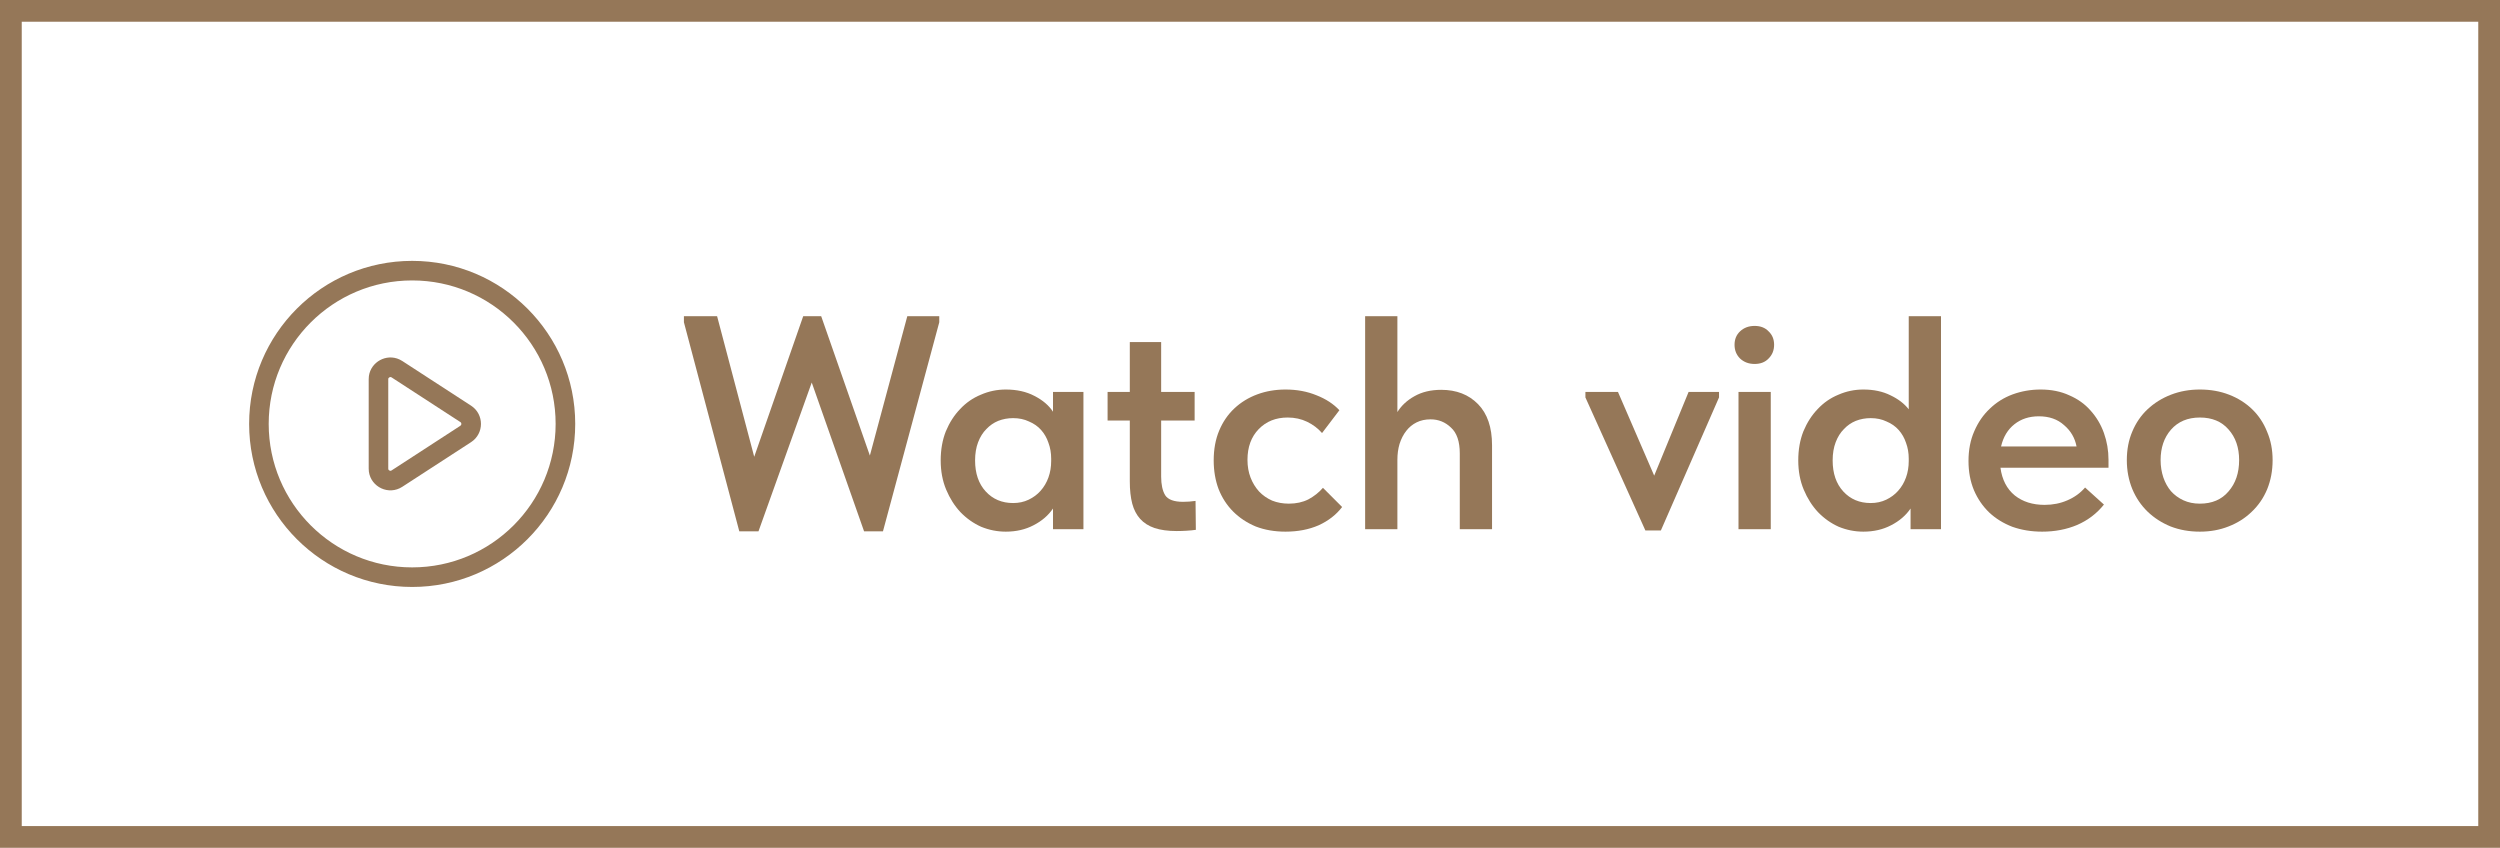 <?xml version="1.0" encoding="UTF-8"?> <svg xmlns="http://www.w3.org/2000/svg" width="115" height="39" viewBox="0 0 115 39" fill="none"><rect x="0.5" y="0.5" width="114" height="38" stroke="#957758"></rect><path d="M21.669 18.661C22.276 19.055 22.276 19.945 21.669 20.339L18.505 22.393C17.881 22.799 17.069 22.405 16.969 21.7L16.96 21.555L17.86 21.555C17.86 21.582 17.866 21.598 17.872 21.607C17.879 21.619 17.893 21.632 17.912 21.642C17.931 21.653 17.949 21.657 17.963 21.657C17.975 21.657 17.991 21.654 18.014 21.639L21.178 19.584C21.239 19.544 21.239 19.455 21.178 19.416L18.014 17.361C17.991 17.346 17.975 17.343 17.963 17.343C17.949 17.343 17.931 17.347 17.912 17.357C17.893 17.368 17.879 17.381 17.872 17.392C17.866 17.402 17.86 17.418 17.86 17.445L16.96 17.445L16.969 17.3C17.062 16.642 17.776 16.255 18.378 16.536L18.505 16.606L21.669 18.661ZM17.86 21.555L16.96 21.555L16.96 17.445L17.86 17.445L17.86 21.555Z" fill="#957758"></path><path d="M25.559 19.5C25.559 15.855 22.605 12.9 18.96 12.9C15.315 12.9 12.36 15.855 12.36 19.5C12.36 23.145 15.315 26.1 18.96 26.1V27C14.818 27 11.46 23.642 11.46 19.5C11.46 15.358 14.818 12 18.96 12C23.102 12 26.46 15.358 26.46 19.5C26.46 23.642 23.102 27 18.96 27V26.1C22.605 26.1 25.559 23.145 25.559 19.5Z" fill="#957758"></path><path d="M101.194 24.456C100.709 24.456 100.261 24.377 99.85 24.218C99.44 24.05 99.085 23.821 98.786 23.532C98.488 23.243 98.254 22.897 98.086 22.496C97.918 22.085 97.834 21.642 97.834 21.166C97.834 20.681 97.918 20.242 98.086 19.85C98.254 19.449 98.488 19.108 98.786 18.828C99.094 18.539 99.454 18.315 99.864 18.156C100.275 17.997 100.718 17.918 101.194 17.918C101.68 17.918 102.128 17.997 102.538 18.156C102.949 18.315 103.304 18.539 103.602 18.828C103.901 19.117 104.13 19.463 104.288 19.864C104.456 20.256 104.54 20.69 104.54 21.166C104.54 21.651 104.456 22.099 104.288 22.51C104.12 22.911 103.882 23.257 103.574 23.546C103.276 23.835 102.921 24.059 102.51 24.218C102.109 24.377 101.67 24.456 101.194 24.456ZM101.194 23.168C101.754 23.168 102.193 22.981 102.51 22.608C102.837 22.235 103 21.754 103 21.166C103 20.587 102.837 20.116 102.51 19.752C102.193 19.388 101.754 19.206 101.194 19.206C100.634 19.206 100.191 19.393 99.864 19.766C99.547 20.13 99.388 20.597 99.388 21.166C99.388 21.446 99.43 21.712 99.514 21.964C99.598 22.207 99.715 22.417 99.864 22.594C100.023 22.771 100.214 22.911 100.438 23.014C100.662 23.117 100.914 23.168 101.194 23.168Z" fill="#957758"></path><path d="M93.939 24.456C93.444 24.456 92.987 24.381 92.567 24.232C92.156 24.073 91.801 23.854 91.503 23.574C91.204 23.285 90.971 22.944 90.803 22.552C90.635 22.151 90.551 21.703 90.551 21.208C90.551 20.695 90.639 20.237 90.817 19.836C90.994 19.425 91.232 19.08 91.531 18.8C91.829 18.511 92.179 18.291 92.581 18.142C92.991 17.993 93.421 17.918 93.869 17.918C94.363 17.918 94.802 18.007 95.185 18.184C95.577 18.352 95.903 18.585 96.165 18.884C96.435 19.183 96.641 19.528 96.781 19.92C96.921 20.312 96.991 20.723 96.991 21.152V21.516H92.021C92.095 22.067 92.315 22.491 92.679 22.79C93.043 23.079 93.5 23.224 94.051 23.224C94.433 23.224 94.783 23.154 95.101 23.014C95.427 22.874 95.698 22.678 95.913 22.426L96.781 23.21C96.454 23.621 96.043 23.933 95.549 24.148C95.063 24.353 94.527 24.456 93.939 24.456ZM93.785 19.15C93.346 19.15 92.973 19.271 92.665 19.514C92.357 19.757 92.151 20.097 92.049 20.536H95.521C95.446 20.144 95.255 19.817 94.947 19.556C94.648 19.285 94.261 19.15 93.785 19.15Z" fill="#957758"></path><path d="M85.716 24.456C85.324 24.456 84.946 24.381 84.582 24.232C84.227 24.073 83.91 23.849 83.63 23.56C83.359 23.271 83.14 22.925 82.972 22.524C82.804 22.123 82.72 21.675 82.72 21.18C82.72 20.685 82.799 20.237 82.958 19.836C83.126 19.435 83.345 19.094 83.616 18.814C83.886 18.525 84.204 18.305 84.568 18.156C84.932 17.997 85.314 17.918 85.716 17.918C86.192 17.918 86.607 18.007 86.962 18.184C87.317 18.352 87.597 18.567 87.802 18.828V14.544H89.286V24.344H87.886V23.392C87.671 23.709 87.373 23.966 86.99 24.162C86.617 24.358 86.192 24.456 85.716 24.456ZM86.052 23.14C86.313 23.14 86.551 23.089 86.766 22.986C86.981 22.883 87.162 22.748 87.312 22.58C87.471 22.403 87.592 22.197 87.676 21.964C87.76 21.731 87.802 21.479 87.802 21.208V21.096C87.802 20.835 87.76 20.592 87.676 20.368C87.601 20.144 87.489 19.948 87.34 19.78C87.191 19.612 87.004 19.481 86.78 19.388C86.565 19.285 86.323 19.234 86.052 19.234C85.809 19.234 85.581 19.276 85.366 19.36C85.16 19.444 84.978 19.57 84.82 19.738C84.661 19.897 84.535 20.097 84.442 20.34C84.349 20.583 84.302 20.863 84.302 21.18C84.302 21.777 84.465 22.253 84.792 22.608C85.118 22.963 85.538 23.14 86.052 23.14Z" fill="#957758"></path><path d="M79.971 18.03H81.455V24.344H79.971V18.03ZM80.713 16.742C80.443 16.742 80.219 16.658 80.041 16.49C79.873 16.322 79.789 16.112 79.789 15.86C79.789 15.608 79.873 15.403 80.041 15.244C80.219 15.076 80.443 14.992 80.713 14.992C80.984 14.992 81.199 15.076 81.357 15.244C81.525 15.403 81.609 15.608 81.609 15.86C81.609 16.112 81.525 16.322 81.357 16.49C81.199 16.658 80.984 16.742 80.713 16.742Z" fill="#957758"></path><path d="M72.929 18.282V18.03H74.427L76.093 21.88L77.675 18.03H79.075V18.282L76.401 24.4H75.687L72.929 18.282Z" fill="#957758"></path><path d="M67.15 20.858C67.15 20.307 67.014 19.911 66.744 19.668C66.482 19.416 66.17 19.29 65.806 19.29C65.563 19.29 65.348 19.337 65.162 19.43C64.975 19.523 64.816 19.654 64.686 19.822C64.555 19.99 64.452 20.191 64.378 20.424C64.312 20.648 64.28 20.891 64.28 21.152V24.344H62.796V14.544H64.28V18.954C64.466 18.655 64.728 18.413 65.064 18.226C65.409 18.03 65.82 17.932 66.296 17.932C66.996 17.932 67.56 18.151 67.99 18.59C68.419 19.029 68.634 19.659 68.634 20.48V24.344H67.15V20.858Z" fill="#957758"></path><path d="M59.134 24.456C58.63 24.456 58.173 24.377 57.762 24.218C57.361 24.05 57.015 23.821 56.726 23.532C56.437 23.243 56.213 22.897 56.054 22.496C55.905 22.095 55.83 21.656 55.83 21.18C55.83 20.667 55.914 20.209 56.082 19.808C56.25 19.407 56.483 19.066 56.782 18.786C57.081 18.506 57.431 18.291 57.832 18.142C58.233 17.993 58.667 17.918 59.134 17.918C59.657 17.918 60.133 18.007 60.562 18.184C60.991 18.352 61.341 18.581 61.612 18.87L60.814 19.92C60.627 19.705 60.399 19.533 60.128 19.402C59.857 19.271 59.559 19.206 59.232 19.206C58.691 19.206 58.247 19.383 57.902 19.738C57.557 20.093 57.384 20.564 57.384 21.152C57.384 21.451 57.431 21.721 57.524 21.964C57.617 22.207 57.748 22.421 57.916 22.608C58.084 22.785 58.285 22.925 58.518 23.028C58.751 23.121 59.008 23.168 59.288 23.168C59.624 23.168 59.923 23.103 60.184 22.972C60.445 22.832 60.669 22.655 60.856 22.44L61.738 23.322C61.467 23.677 61.108 23.957 60.66 24.162C60.212 24.358 59.703 24.456 59.134 24.456Z" fill="#957758"></path><path d="M50.949 18.03H51.971V15.734H53.413V18.03H54.953V19.346H53.413V21.922C53.413 22.286 53.474 22.571 53.595 22.776C53.725 22.981 54.001 23.084 54.421 23.084C54.608 23.084 54.799 23.07 54.995 23.042L55.009 24.372C54.878 24.391 54.733 24.405 54.575 24.414C54.425 24.423 54.276 24.428 54.127 24.428C53.725 24.428 53.385 24.381 53.105 24.288C52.834 24.195 52.615 24.055 52.447 23.868C52.279 23.681 52.157 23.448 52.083 23.168C52.008 22.879 51.971 22.538 51.971 22.146V19.346H50.949V18.03Z" fill="#957758"></path><path d="M46.268 24.456C45.876 24.456 45.498 24.381 45.134 24.232C44.779 24.073 44.462 23.849 44.182 23.56C43.911 23.271 43.692 22.925 43.524 22.524C43.356 22.123 43.272 21.675 43.272 21.18C43.272 20.685 43.351 20.237 43.51 19.836C43.678 19.435 43.897 19.094 44.168 18.814C44.439 18.525 44.756 18.305 45.12 18.156C45.484 17.997 45.867 17.918 46.268 17.918C46.772 17.918 47.211 18.016 47.584 18.212C47.967 18.408 48.251 18.651 48.438 18.94V18.03H49.838V24.344H48.438V23.392C48.223 23.709 47.925 23.966 47.542 24.162C47.169 24.358 46.744 24.456 46.268 24.456ZM46.604 23.14C46.865 23.14 47.103 23.089 47.318 22.986C47.533 22.883 47.715 22.748 47.864 22.58C48.023 22.403 48.144 22.197 48.228 21.964C48.312 21.731 48.354 21.479 48.354 21.208V21.096C48.354 20.835 48.312 20.592 48.228 20.368C48.153 20.144 48.041 19.948 47.892 19.78C47.743 19.612 47.556 19.481 47.332 19.388C47.117 19.285 46.875 19.234 46.604 19.234C46.361 19.234 46.133 19.276 45.918 19.36C45.713 19.444 45.531 19.57 45.372 19.738C45.213 19.897 45.087 20.097 44.994 20.34C44.901 20.583 44.854 20.863 44.854 21.18C44.854 21.777 45.017 22.253 45.344 22.608C45.671 22.963 46.091 23.14 46.604 23.14Z" fill="#957758"></path><path d="M31.46 14.824V14.544H32.986L34.694 21.012L36.948 14.544H37.774L40.014 20.956L41.736 14.544H43.206V14.824L40.616 24.442H39.748L37.34 17.596L34.89 24.442H34.008L31.46 14.824Z" fill="#957758"></path></svg> 